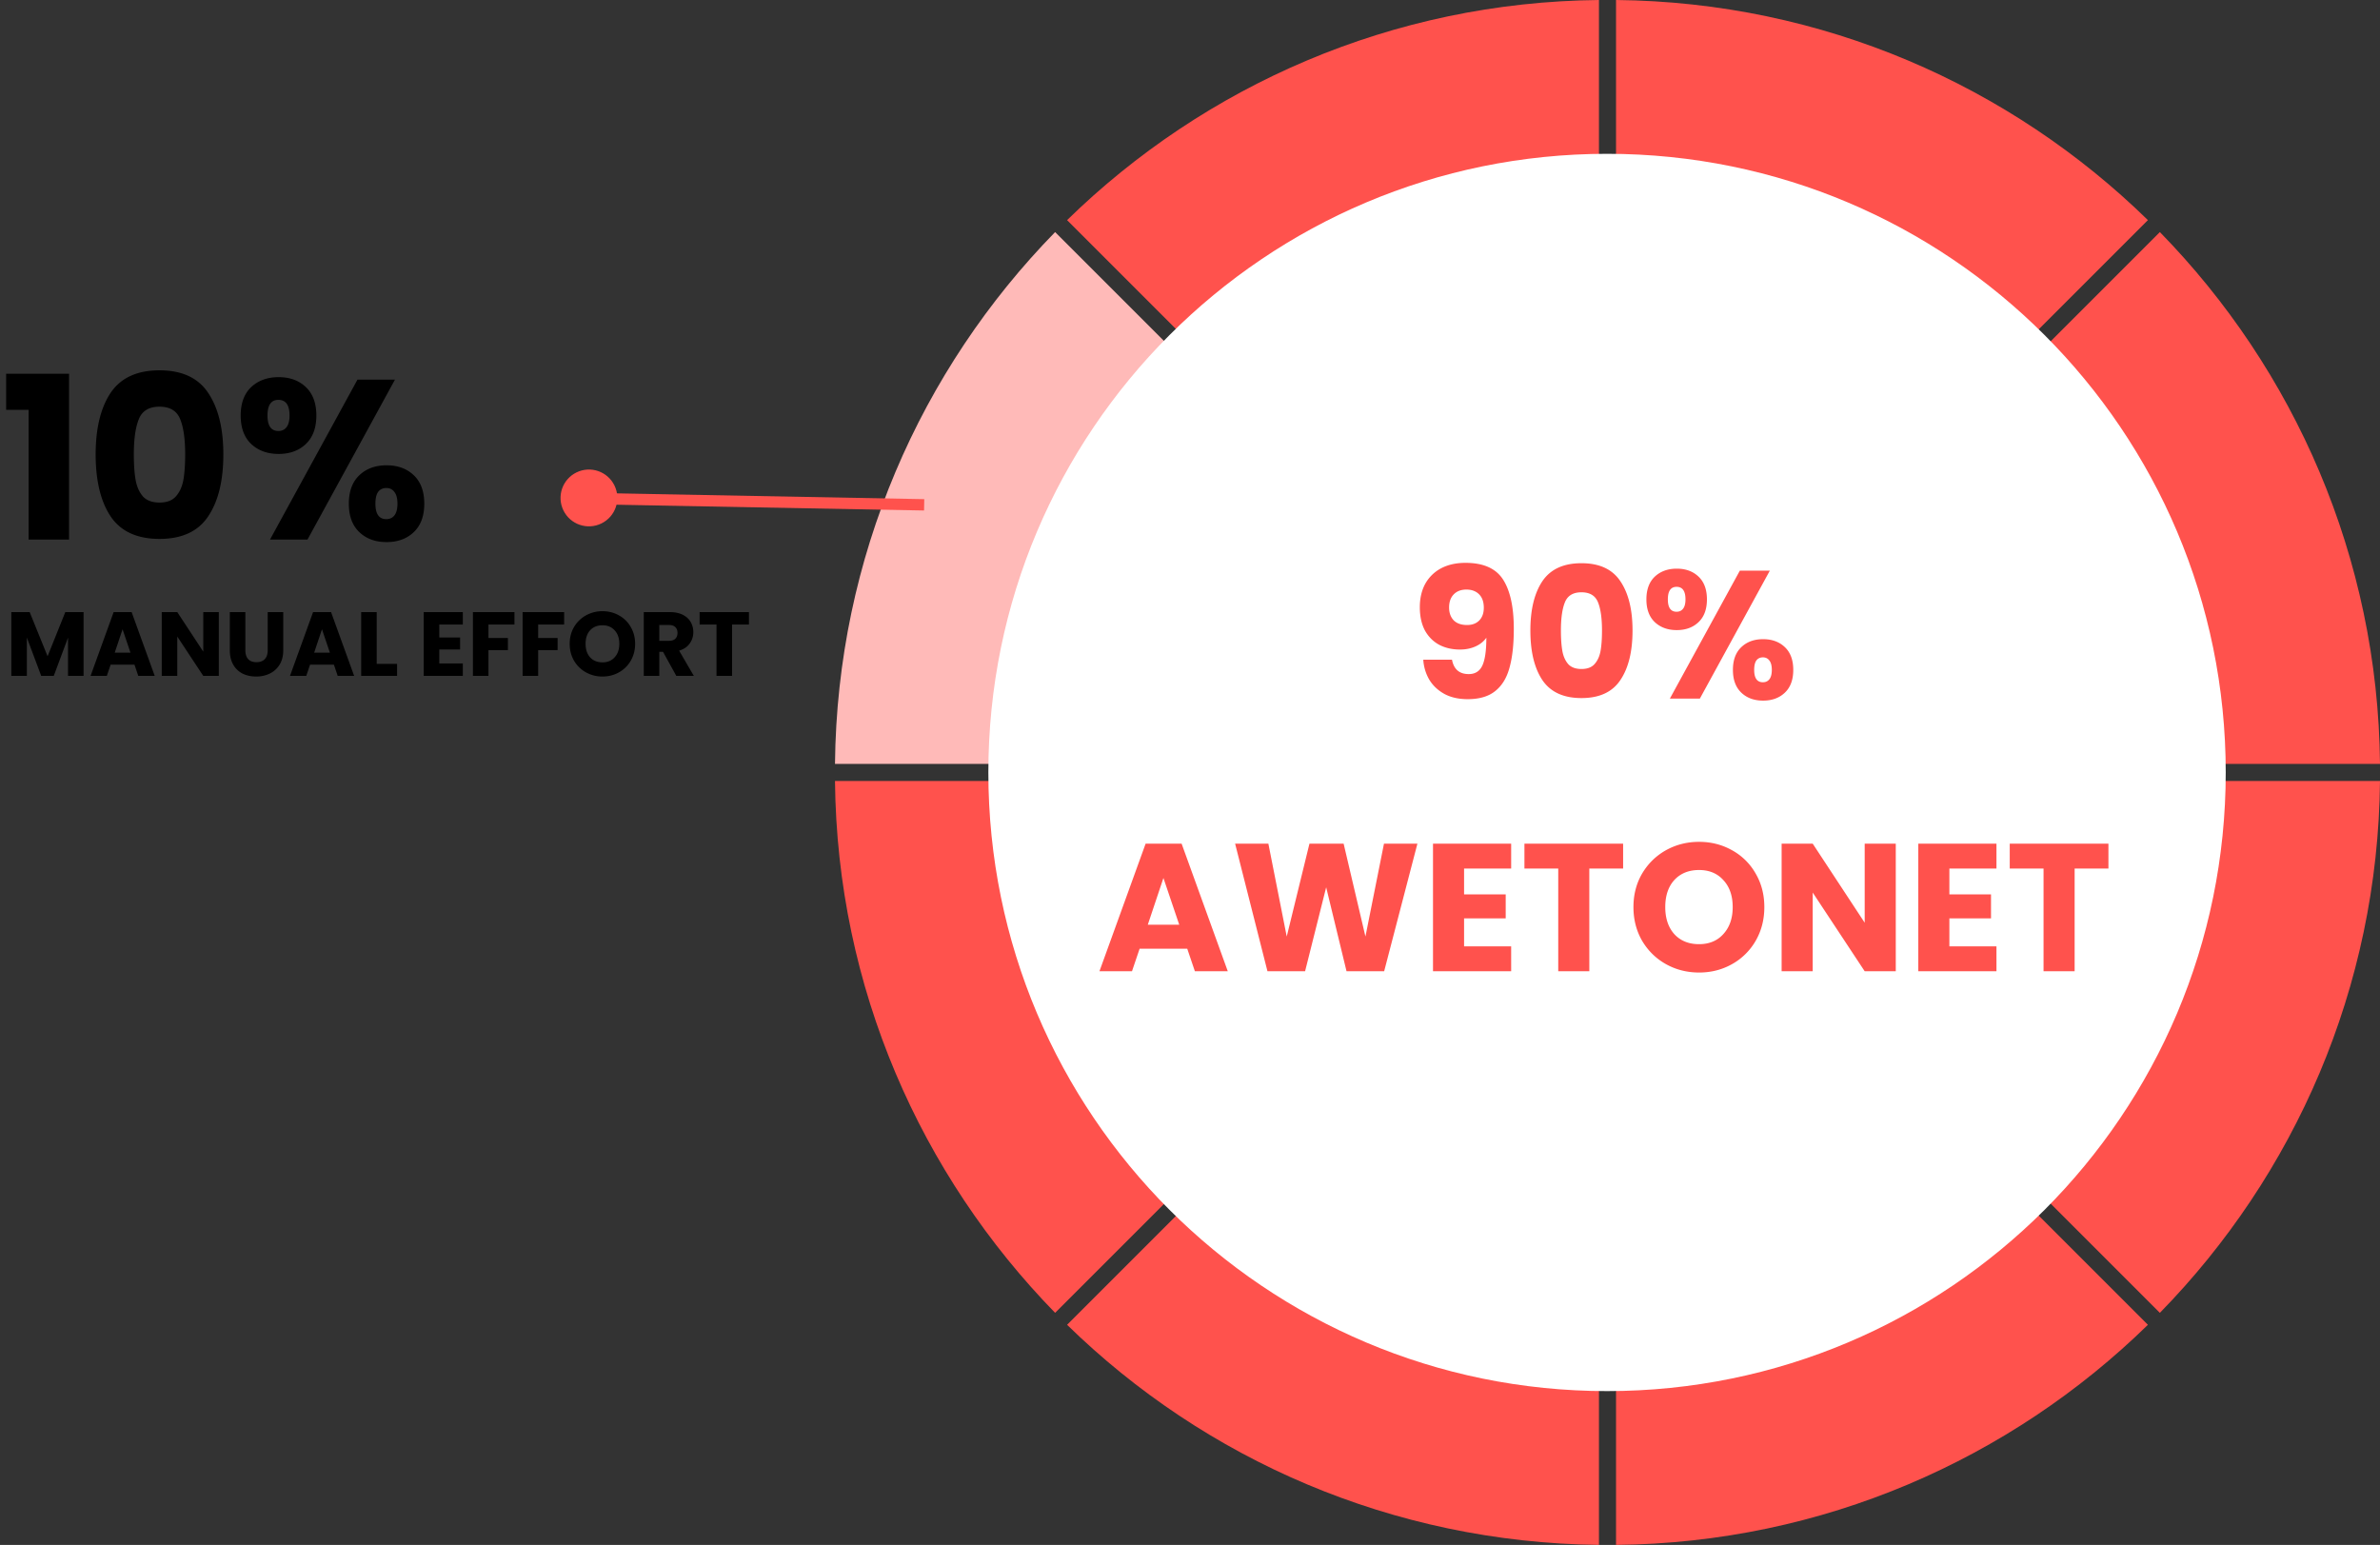 <svg xmlns="http://www.w3.org/2000/svg" width="419" height="272" fill="none" viewBox="0 0 419 272">
  <rect x="0" y="0" width="419" height="272" fill="#333333" stroke="none"/>
  <path fill="#FFBAB8" d="M279.389 134.495H147c.361-36.407 15.104-69.444 38.754-93.635l93.635 93.635Z"/>
  <path fill="#FF524D" d="m279.389 137.504-93.635 93.636c-23.65-24.252-38.393-57.229-38.754-93.636h132.389Zm-91.529-98.75C212.052 15.104 245.089.361 281.496 0v132.389L187.86 38.754Zm0 194.492 93.636-93.635V272c-36.407-.421-69.444-15.104-93.636-38.754ZM378.14 38.754l-93.636 93.635V0c36.407.361 69.445 15.104 93.636 38.754Zm-93.636 100.857 93.636 93.635c-24.191 23.65-57.229 38.393-93.636 38.754V139.611ZM419 137.504c-.361 36.468-15.104 69.445-38.754 93.636l-93.635-93.636H419Zm-132.389-3.009 93.635-93.635c23.65 24.191 38.393 57.228 38.754 93.635H286.611Z"/>
  <path fill="#fff" d="M282.92 244.92c60.155 0 108.921-48.765 108.921-108.92S343.075 27.08 282.92 27.08C222.765 27.08 174 75.845 174 136s48.765 108.92 108.92 108.92Z"/>
  <path fill="#FF524D" d="M255.625 116.152c.32 1.685 1.301 2.528 2.944 2.528 1.131 0 1.931-.501 2.4-1.504.469-1.003.704-2.635.704-4.896-.469.661-1.109 1.173-1.92 1.536-.811.363-1.717.544-2.72.544-1.365 0-2.581-.277-3.648-.832-1.067-.576-1.909-1.419-2.528-2.528-.597-1.131-.896-2.496-.896-4.096 0-1.579.32-2.955.96-4.128a6.835 6.835 0 0 1 2.784-2.72c1.216-.64 2.645-.96 4.288-.96 3.157 0 5.365.981 6.624 2.944 1.259 1.963 1.888 4.853 1.888 8.672 0 2.773-.256 5.067-.768 6.88-.491 1.792-1.333 3.157-2.528 4.096-1.173.939-2.784 1.408-4.832 1.408-1.621 0-3.008-.32-4.16-.96-1.131-.64-2.005-1.483-2.624-2.528a7.952 7.952 0 0 1-1.024-3.456h5.056Zm2.656-6.112c.896 0 1.611-.267 2.144-.8.533-.555.8-1.301.8-2.24 0-1.024-.277-1.813-.832-2.368-.555-.555-1.301-.832-2.24-.832-.939 0-1.685.288-2.24.864-.533.555-.8 1.323-.8 2.304 0 .917.267 1.664.8 2.24.555.555 1.344.832 2.368.832Zm11.143.96c0-3.669.704-6.56 2.112-8.672 1.43-2.112 3.723-3.168 6.88-3.168 3.158 0 5.44 1.056 6.848 3.168 1.43 2.112 2.144 5.003 2.144 8.672 0 3.712-.714 6.624-2.144 8.736-1.408 2.112-3.69 3.168-6.848 3.168-3.157 0-5.45-1.056-6.88-3.168-1.408-2.112-2.112-5.024-2.112-8.736Zm12.608 0c0-2.155-.234-3.808-.704-4.96-.469-1.173-1.44-1.76-2.912-1.76s-2.442.587-2.912 1.76c-.469 1.152-.704 2.805-.704 4.96 0 1.451.086 2.656.256 3.616.171.939.512 1.707 1.024 2.304.534.576 1.312.864 2.336.864 1.024 0 1.792-.288 2.304-.864.534-.597.886-1.365 1.056-2.304.171-.96.256-2.165.256-3.616Zm7.819-5.472c0-1.728.491-3.061 1.472-4 1.003-.939 2.294-1.408 3.872-1.408 1.579 0 2.859.469 3.84 1.408.982.939 1.472 2.272 1.472 4 0 1.728-.49 3.061-1.472 4-.981.939-2.261 1.408-3.84 1.408-1.578 0-2.869-.469-3.872-1.408-.981-.939-1.472-2.272-1.472-4Zm21.728-5.056L299.259 123h-5.28l12.32-22.528h5.28Zm-16.416 2.848c-1.024 0-1.536.736-1.536 2.208 0 1.451.512 2.176 1.536 2.176.491 0 .875-.181 1.152-.544.278-.363.416-.907.416-1.632 0-1.472-.522-2.208-1.568-2.208Zm9.92 14.624c0-1.728.491-3.061 1.472-4 .982-.939 2.262-1.408 3.84-1.408 1.579 0 2.859.469 3.84 1.408.982.939 1.472 2.272 1.472 4 0 1.728-.49 3.061-1.472 4-.981.939-2.261 1.408-3.84 1.408-1.578 0-2.858-.469-3.84-1.408-.981-.939-1.472-2.272-1.472-4Zm5.28-2.208c-.49 0-.874.181-1.152.544-.256.363-.384.917-.384 1.664 0 1.451.512 2.176 1.536 2.176.491 0 .875-.181 1.152-.544.278-.363.416-.907.416-1.632 0-.725-.138-1.269-.416-1.632-.277-.384-.661-.576-1.152-.576Zm-101.348 51.296h-8.384L199.287 171h-5.728l8.128-22.464h6.336L216.151 171h-5.792l-1.344-3.968Zm-1.408-4.224-2.784-8.224-2.752 8.224h5.536Zm41.93-14.272L243.681 171h-6.624l-3.584-14.784L229.761 171h-6.624l-5.696-22.464h5.856l3.232 16.352 4-16.352h6.016l3.84 16.352 3.264-16.352h5.888Zm8.216 4.384v4.544h7.328v4.224h-7.328v4.928h8.288V171h-13.76v-22.464h13.76v4.384h-8.288Zm28-4.384v4.384h-5.952V171h-5.472v-18.08h-5.952v-4.384h17.376Zm13.371 22.688c-2.112 0-4.054-.491-5.824-1.472-1.75-.981-3.147-2.347-4.192-4.096-1.024-1.771-1.536-3.755-1.536-5.952s.512-4.171 1.536-5.92c1.045-1.749 2.442-3.115 4.192-4.096 1.77-.981 3.712-1.472 5.824-1.472 2.112 0 4.042.491 5.792 1.472a10.67 10.67 0 0 1 4.16 4.096c1.024 1.749 1.536 3.723 1.536 5.92s-.512 4.181-1.536 5.952a10.957 10.957 0 0 1-4.16 4.096c-1.75.981-3.68 1.472-5.792 1.472Zm0-4.992c1.792 0 3.221-.597 4.288-1.792 1.088-1.195 1.632-2.773 1.632-4.736 0-1.984-.544-3.563-1.632-4.736-1.067-1.195-2.496-1.792-4.288-1.792-1.814 0-3.264.587-4.352 1.76-1.067 1.173-1.6 2.763-1.6 4.768 0 1.984.533 3.573 1.6 4.768 1.088 1.173 2.538 1.76 4.352 1.76ZM333.752 171h-5.472l-9.152-13.856V171h-5.472v-22.464h5.472l9.152 13.92v-13.92h5.472V171Zm9.438-18.08v4.544h7.328v4.224h-7.328v4.928h8.288V171h-13.76v-22.464h13.76v4.384h-8.288Zm28.001-4.384v4.384h-5.952V171h-5.472v-18.08h-5.952v-4.384h17.376Z"/>
  <path stroke="#FF524D" stroke-width="2" d="m162.698 88.88-59.471-1.112"/>
  <circle cx="103.683" cy="87.668" r="5" fill="#FF524D" transform="rotate(-25.925 103.683 87.668)"/>
  <path fill="#000" d="M14.712 107.768V119h-2.736v-6.736L9.464 119H7.256l-2.528-6.752V119H1.992v-11.232h3.232l3.152 7.776 3.12-7.776h3.216Zm8.96 9.248H19.48L18.808 119h-2.864l4.063-11.232h3.168L27.24 119h-2.896l-.671-1.984Zm-.704-2.112-1.392-4.112-1.377 4.112h2.768ZM38.523 119h-2.736l-4.576-6.928V119h-2.736v-11.232h2.736l4.576 6.96v-6.96h2.736V119Zm4.672-11.232v6.72c0 .672.165 1.189.496 1.552.33.363.816.544 1.456.544s1.13-.181 1.472-.544c.341-.363.512-.88.512-1.552v-6.72h2.736v6.704c0 1.003-.214 1.851-.64 2.544a4.088 4.088 0 0 1-1.728 1.568c-.715.352-1.515.528-2.4.528-.886 0-1.68-.171-2.384-.512a3.955 3.955 0 0 1-1.648-1.568c-.406-.704-.608-1.557-.608-2.56v-6.704h2.736Zm15.585 9.248h-4.192L53.917 119h-2.864l4.064-11.232h3.168L62.349 119h-2.896l-.672-1.984Zm-.704-2.112-1.392-4.112-1.376 4.112h2.768Zm8.245 1.984h3.584V119h-6.32v-11.232h2.736v9.12Zm11.015-6.928v2.272H81v2.112h-3.664v2.464h4.144V119H74.6v-11.232h6.88v2.192h-4.144Zm13.233-2.192v2.192h-4.576v2.368h3.424v2.128h-3.424V119h-2.736v-11.232h7.312Zm8.75 0v2.192h-4.576v2.368h3.424v2.128h-3.424V119h-2.736v-11.232h7.312Zm6.75 11.344a5.902 5.902 0 0 1-2.912-.736 5.588 5.588 0 0 1-2.096-2.048c-.512-.885-.768-1.877-.768-2.976s.256-2.085.768-2.96a5.588 5.588 0 0 1 2.096-2.048 5.902 5.902 0 0 1 2.912-.736c1.056 0 2.021.245 2.896.736a5.339 5.339 0 0 1 2.08 2.048c.512.875.768 1.861.768 2.96s-.256 2.091-.768 2.976a5.482 5.482 0 0 1-2.08 2.048c-.875.491-1.84.736-2.896.736Zm0-2.496c.896 0 1.61-.299 2.144-.896.544-.597.816-1.387.816-2.368 0-.992-.272-1.781-.816-2.368-.534-.597-1.248-.896-2.144-.896-.907 0-1.632.293-2.176.88-.534.587-.8 1.381-.8 2.384 0 .992.266 1.787.8 2.384.544.587 1.269.88 2.176.88ZM119.064 119l-2.336-4.24h-.656V119h-2.736v-11.232h4.592c.885 0 1.637.155 2.256.464.629.309 1.098.736 1.408 1.28a3.51 3.51 0 0 1 .464 1.792 3.32 3.32 0 0 1-.64 2c-.416.587-1.035 1.003-1.856 1.248l2.592 4.448h-3.088Zm-2.992-6.176h1.696c.501 0 .874-.123 1.12-.368.256-.245.384-.592.384-1.04 0-.427-.128-.763-.384-1.008-.246-.245-.619-.368-1.12-.368h-1.696v2.784Zm15.781-5.056v2.192h-2.976V119h-2.736v-9.04h-2.976v-2.192h8.688ZM1.08 72.16V65.8h11.08V95H5.04V72.16H1.08ZM16.84 80c0-4.587.88-8.2 2.64-10.84 1.786-2.64 4.652-3.96 8.6-3.96 3.946 0 6.8 1.32 8.56 3.96 1.786 2.64 2.68 6.253 2.68 10.84 0 4.64-.894 8.28-2.68 10.92-1.76 2.64-4.614 3.96-8.56 3.96-3.948 0-6.814-1.32-8.6-3.96-1.76-2.64-2.64-6.28-2.64-10.92Zm15.76 0c0-2.693-.294-4.76-.88-6.2-.588-1.467-1.8-2.2-3.64-2.2s-3.054.733-3.64 2.2c-.588 1.44-.88 3.507-.88 6.2 0 1.813.106 3.32.32 4.52.212 1.173.64 2.133 1.28 2.88.666.72 1.64 1.08 2.92 1.08s2.24-.36 2.88-1.08c.666-.747 1.106-1.707 1.32-2.88.212-1.2.32-2.707.32-4.52Zm9.773-6.84c0-2.16.613-3.827 1.84-5 1.253-1.173 2.867-1.76 4.84-1.76 1.973 0 3.573.587 4.8 1.76 1.227 1.173 1.84 2.84 1.84 5s-.613 3.827-1.84 5-2.827 1.76-4.8 1.76c-1.973 0-3.587-.587-4.84-1.76-1.227-1.173-1.84-2.84-1.84-5Zm27.16-6.32L54.133 95h-6.6l15.4-28.16h6.6Zm-20.52 3.56c-1.28 0-1.92.92-1.92 2.76 0 1.813.64 2.72 1.92 2.72.613 0 1.093-.227 1.44-.68.346-.453.52-1.133.52-2.04 0-1.84-.654-2.76-1.96-2.76Zm12.4 18.28c0-2.16.613-3.827 1.84-5s2.826-1.76 4.8-1.76c1.973 0 3.573.587 4.8 1.76 1.227 1.173 1.84 2.84 1.84 5s-.614 3.827-1.84 5c-1.227 1.173-2.827 1.76-4.8 1.76-1.974 0-3.573-.587-4.8-1.76-1.227-1.173-1.84-2.84-1.84-5Zm6.6-2.76c-.614 0-1.094.227-1.44.68-.32.453-.48 1.147-.48 2.08 0 1.813.64 2.72 1.92 2.72.613 0 1.093-.227 1.44-.68.346-.453.52-1.133.52-2.04s-.174-1.587-.52-2.04c-.347-.48-.827-.72-1.44-.72Z"/>
</svg>
